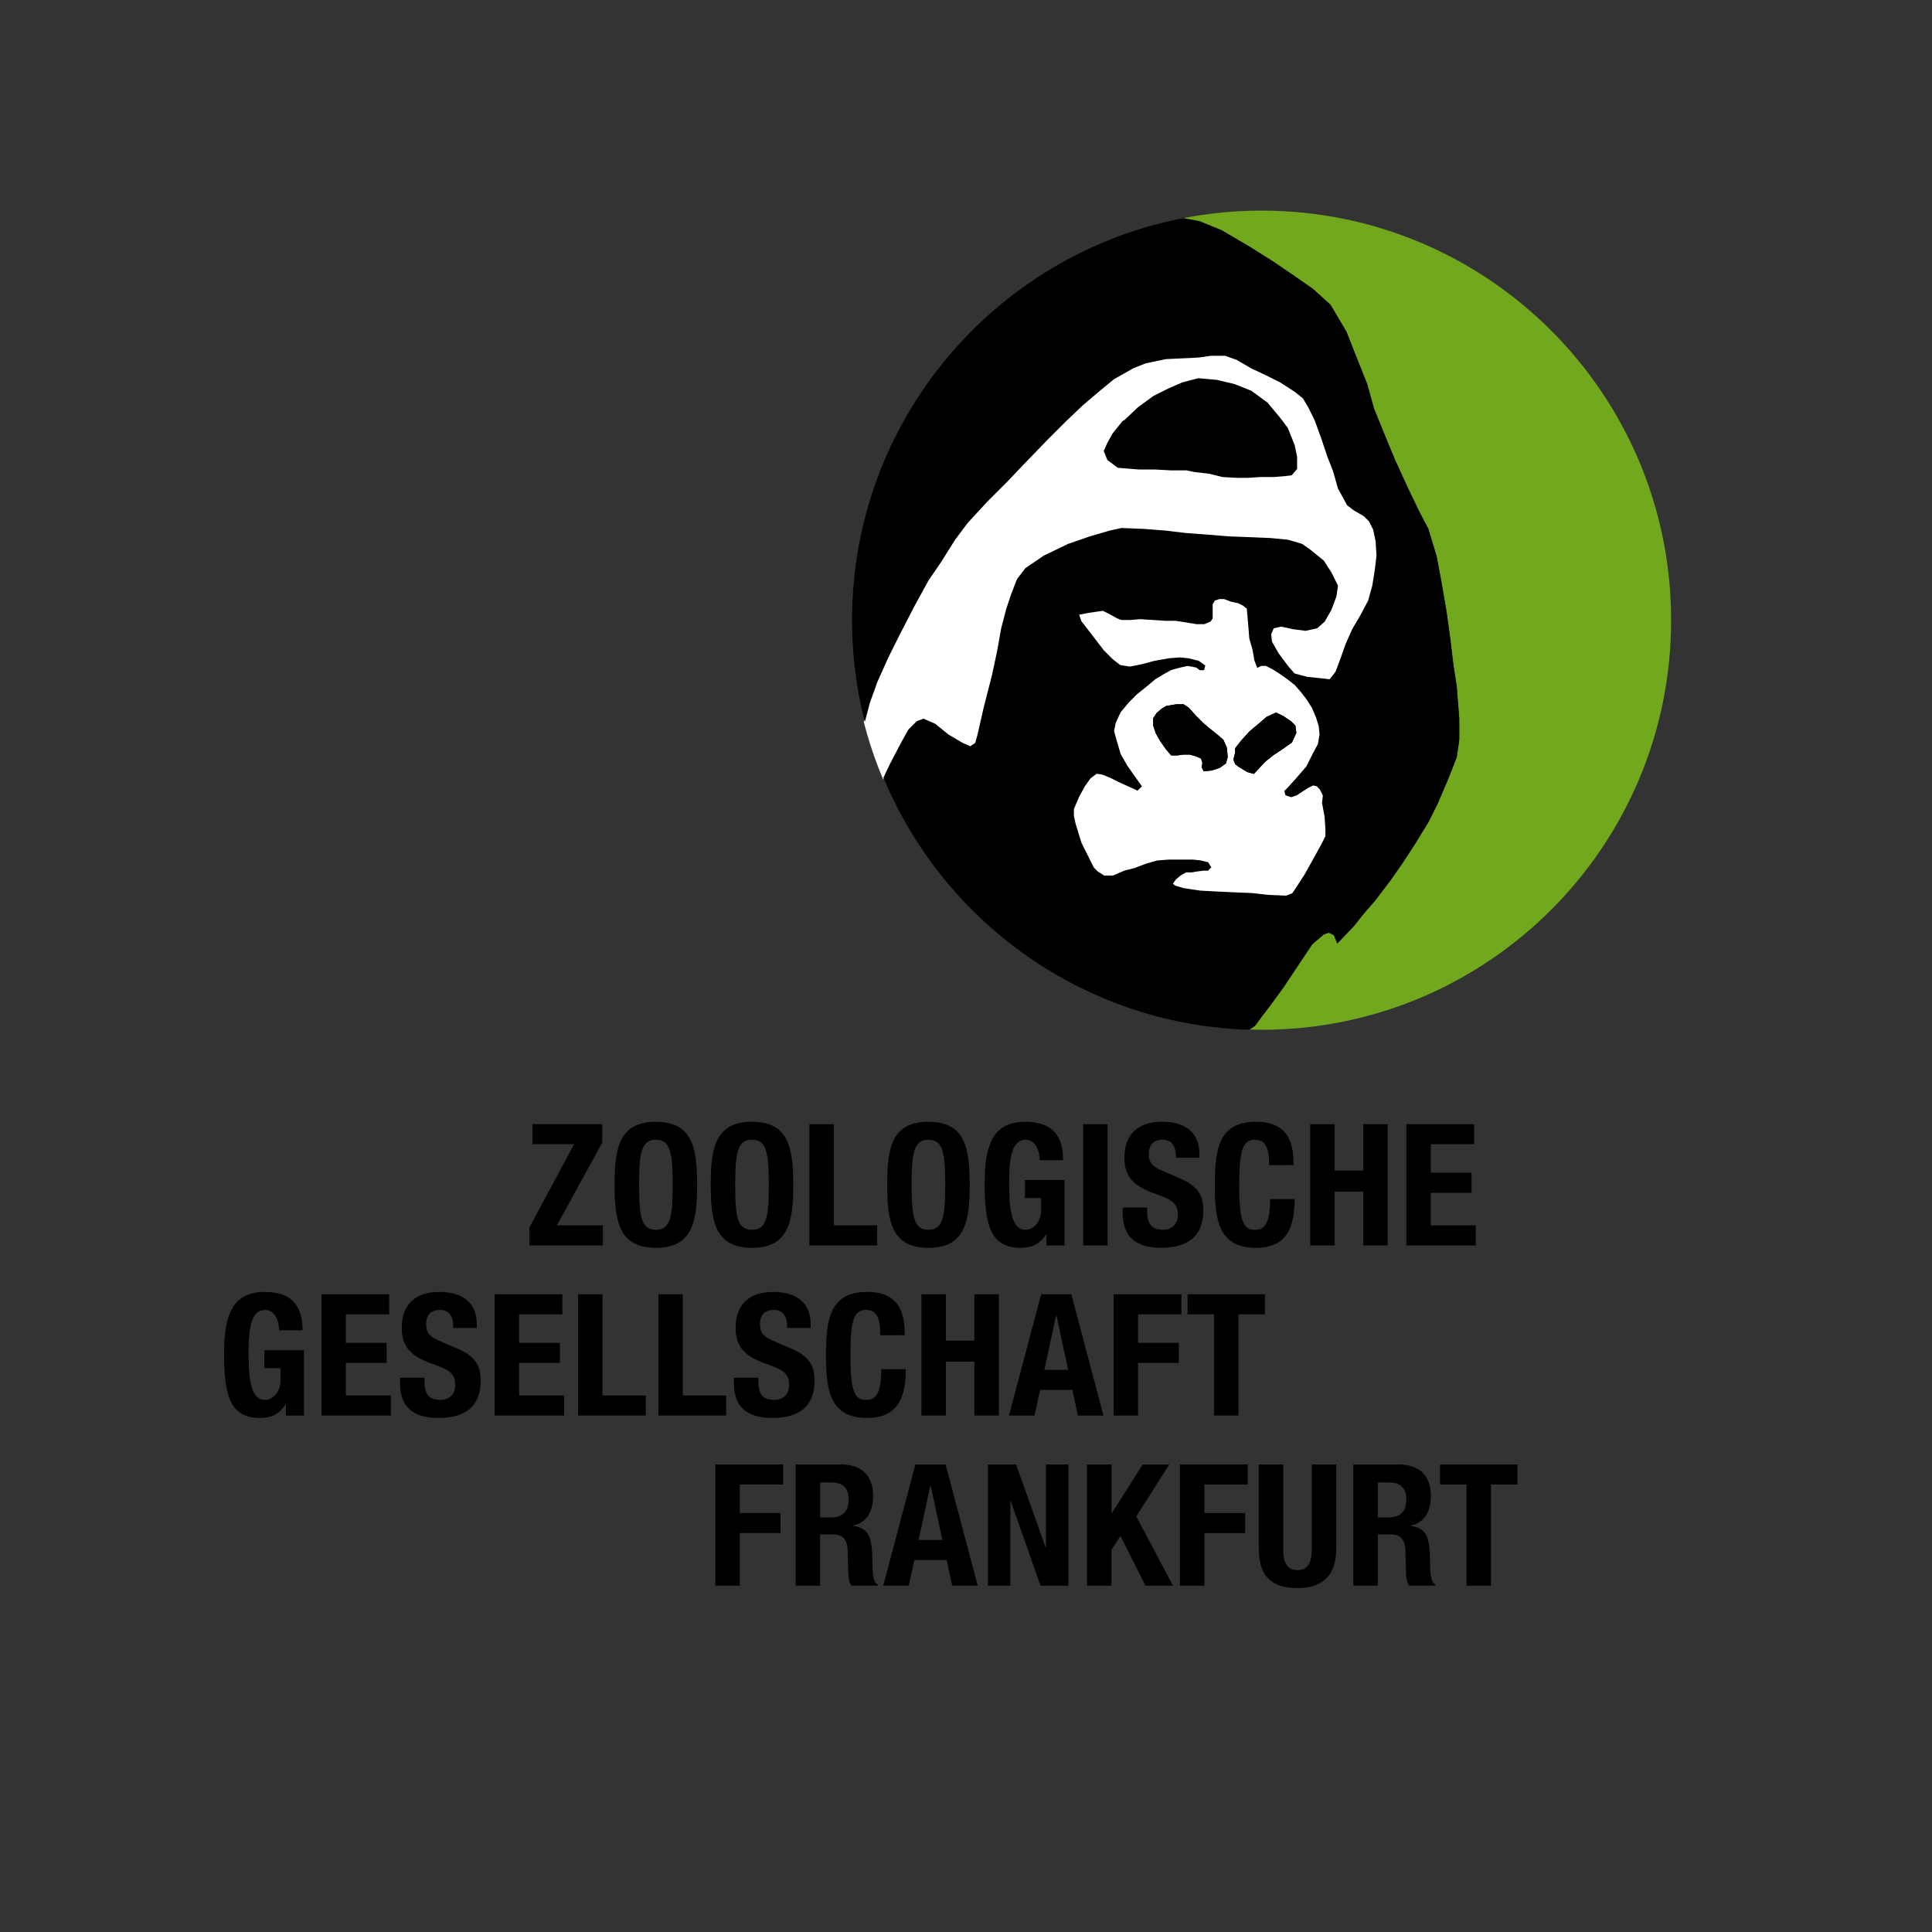 <?xml version="1.0" encoding="utf-8"?>
<!-- Generator: Adobe Illustrator 28.1.0, SVG Export Plug-In . SVG Version: 6.00 Build 0)  -->
<svg version="1.1" xmlns="http://www.w3.org/2000/svg" xmlns:xlink="http://www.w3.org/1999/xlink" x="0px" y="0px"
	 viewBox="0 0 566.93 566.93" style="enable-background:new 0 0 566.93 566.93;" xml:space="preserve">
<rect x="0" y="0" width="566.93" height="566.93" fill="#333333" stroke="none"/>
<style type="text/css">
	.st0{fill:#71A81D;}
	.st1{fill:#FFFFFF;stroke:#FFFFFF;stroke-width:0.544;}
	.st2{stroke:#000000;stroke-width:0.544;}
	.st3{fill:#FFFFFF;stroke:#000000;stroke-width:0.544;}
</style>
<g id="GORILLA_LOGO">
	<g id="TEXT_SCHWARZ">
		<g>
			<path d="M209.91,429.73h19.88v5.88h-12.71v8.37h11.96v5.88h-11.96v15.45h-7.18V429.73z"/>
			<path d="M233.48,429.73h13.26c5.88,0,9.47,3.09,9.47,9.17c0,4.73-1.89,7.92-5.93,8.77v0.1c4.88,0.65,5.63,3.34,5.73,10.86
				c0.05,3.74,0.25,5.68,1.59,6.38v0.3h-7.77c-0.7-1-0.85-2.34-0.9-3.74l-0.2-6.83c-0.1-2.79-1.35-4.49-4.24-4.49h-3.84v15.05h-7.18
				V429.73z M240.66,445.28h2.99c3.44,0,5.38-1.49,5.38-5.33c0-3.29-1.74-4.93-4.98-4.93h-3.39V445.28z"/>
			<path d="M268.61,429.73h8.87l9.42,35.58h-7.48l-1.64-7.52h-9.47l-1.64,7.52h-7.48L268.61,429.73z M269.56,451.9h6.98l-3.44-16
				H273L269.56,451.9z"/>
			<path d="M298.16,429.73l8.67,24.37h0.1v-24.37h6.58v35.58h-8.17l-8.77-24.92h-0.1v24.92h-6.58v-35.58H298.16z"/>
			<path d="M326.17,429.73v14.25h0.1l9.07-14.25h7.77l-9.67,15.25l10.76,20.33h-8.07l-7.33-14.6l-2.64,4.04v10.56h-7.18v-35.58
				H326.17z"/>
			<path d="M346.25,429.73h19.88v5.88h-12.71v8.37h11.96v5.88h-11.96v15.45h-7.18V429.73z"/>
			<path d="M376.55,429.73v24.82c0,3.54,0.85,6.18,4.19,6.18c3.34,0,4.19-2.64,4.19-6.18v-24.82h7.18v24.82
				c0,9.07-5.53,11.46-11.36,11.46c-5.83,0-11.36-1.94-11.36-11.46v-24.82H376.55z"/>
			<path d="M397.13,429.73h13.26c5.88,0,9.47,3.09,9.47,9.17c0,4.73-1.89,7.92-5.93,8.77v0.1c4.88,0.65,5.63,3.34,5.73,10.86
				c0.05,3.74,0.25,5.68,1.6,6.38v0.3h-7.77c-0.7-1-0.85-2.34-0.9-3.74l-0.2-6.83c-0.1-2.79-1.35-4.49-4.24-4.49h-3.84v15.05h-7.18
				V429.73z M404.31,445.28h2.99c3.44,0,5.38-1.49,5.38-5.33c0-3.29-1.74-4.93-4.98-4.93h-3.39V445.28z"/>
			<path d="M445.28,429.73v5.88h-7.77v29.7h-7.18v-29.7h-7.77v-5.88H445.28z"/>
		</g>
		<g>
			<path d="M81.91,390.37c0-2.64-1.2-5.98-4.09-5.98c-3.49,0-4.88,3.59-4.88,12.46c0,8.57,0.8,13.95,4.93,13.95
				c1.69,0,4.44-1.84,4.44-5.68v-3.64h-4.73v-5.28h11.61v19.19H83.9v-3.29h-0.1c-1.69,2.79-4.14,3.99-7.48,3.99
				c-8.82,0-10.56-6.58-10.56-18.89c0-11.96,2.79-18.09,11.96-18.09c7.87,0,11.06,4.04,11.06,11.26H81.91z"/>
			<path d="M114.2,379.8v5.88h-12.71v8.37h11.96v5.88h-11.96v9.57h13.21v5.88H94.32V379.8H114.2z"/>
			<path d="M124.57,404.27v1.05c0,3.34,0.95,5.48,4.73,5.48c2.19,0,4.29-1.4,4.29-4.39c0-3.24-1.64-4.44-6.38-6.08
				c-6.38-2.19-9.32-4.83-9.32-10.76c0-6.93,4.24-10.46,11.01-10.46c6.38,0,11.01,2.74,11.01,9.57v1h-6.88
				c0-3.34-1.15-5.28-3.89-5.28c-3.24,0-4.09,2.04-4.09,4.14c0,2.19,0.65,3.54,3.69,4.83l5.53,2.39c5.38,2.34,6.78,5.08,6.78,9.42
				c0,7.52-4.58,10.91-12.36,10.91c-8.12,0-11.31-3.79-11.31-10.37v-1.45H124.57z"/>
			<path d="M165.03,379.8v5.88h-12.71v8.37h11.96v5.88h-11.96v9.57h13.21v5.88h-20.38V379.8H165.03z"/>
			<path d="M169.62,415.38V379.8h7.18v29.7h12.71v5.88H169.62z"/>
			<path d="M193.19,415.38V379.8h7.18v29.7h12.71v5.88H193.19z"/>
			<path d="M222.54,404.27v1.05c0,3.34,0.95,5.48,4.73,5.48c2.19,0,4.29-1.4,4.29-4.39c0-3.24-1.64-4.44-6.38-6.08
				c-6.38-2.19-9.32-4.83-9.32-10.76c0-6.93,4.24-10.46,11.01-10.46c6.38,0,11.01,2.74,11.01,9.57v1h-6.88
				c0-3.34-1.15-5.28-3.89-5.28c-3.24,0-4.09,2.04-4.09,4.14c0,2.19,0.65,3.54,3.69,4.83l5.53,2.39c5.38,2.34,6.78,5.08,6.78,9.42
				c0,7.52-4.58,10.91-12.36,10.91c-8.12,0-11.31-3.79-11.31-10.37v-1.45H222.54z"/>
			<path d="M258.32,391.81c0-5.18-1.05-7.43-4.29-7.43c-3.64,0-4.49,3.64-4.49,13.71c0,10.76,1.5,12.71,4.58,12.71
				c2.59,0,4.49-1.35,4.49-9.02h7.18c0,7.67-1.89,14.3-11.31,14.3c-10.76,0-12.11-7.67-12.11-18.49c0-10.81,1.35-18.49,12.11-18.49
				c10.27,0,11.01,7.52,11.01,12.71H258.32z"/>
			<path d="M270.38,379.8h7.18v13.6h8.37v-13.6h7.18v35.58h-7.18v-15.8h-8.37v15.8h-7.18V379.8z"/>
			<path d="M305.51,379.8h8.87l9.42,35.58h-7.48l-1.64-7.52h-9.47l-1.64,7.52h-7.48L305.51,379.8z M306.46,401.98h6.98l-3.44-16
				h-0.1L306.46,401.98z"/>
			<path d="M326.79,379.8h19.88v5.88h-12.71v8.37h11.96v5.88h-11.96v15.45h-7.18V379.8z"/>
			<path d="M371.19,379.8v5.88h-7.77v29.7h-7.18v-29.7h-7.77v-5.88H371.19z"/>
		</g>
		<g>
			<path d="M155.34,360.22l13.11-24.47h-12.21v-5.88h20.48v5.43l-13.31,24.27h13.51v5.88h-21.58V360.22z"/>
			<path d="M192.46,329.18c10.76,0,12.11,7.67,12.11,18.49c0,10.81-1.35,18.49-12.11,18.49c-10.76,0-12.11-7.67-12.11-18.49
				C180.35,336.85,181.7,329.18,192.46,329.18z M192.46,360.87c4.24,0,4.93-3.64,4.93-13.21c0-9.52-0.7-13.21-4.93-13.21
				c-4.24,0-4.93,3.69-4.93,13.21C187.53,357.23,188.23,360.87,192.46,360.87z"/>
			<path d="M220.67,329.18c10.76,0,12.11,7.67,12.11,18.49c0,10.81-1.35,18.49-12.11,18.49c-10.76,0-12.11-7.67-12.11-18.49
				C208.56,336.85,209.9,329.18,220.67,329.18z M220.67,360.87c4.24,0,4.93-3.64,4.93-13.21c0-9.52-0.7-13.21-4.93-13.21
				s-4.93,3.69-4.93,13.21C215.73,357.23,216.43,360.87,220.67,360.87z"/>
			<path d="M237.51,365.46v-35.58h7.18v29.7h12.71v5.88H237.51z"/>
			<path d="M272.44,329.18c10.76,0,12.11,7.67,12.11,18.49c0,10.81-1.35,18.49-12.11,18.49c-10.76,0-12.11-7.67-12.11-18.49
				C260.33,336.85,261.68,329.18,272.44,329.18z M272.44,360.87c4.24,0,4.93-3.64,4.93-13.21c0-9.52-0.7-13.21-4.93-13.21
				s-4.93,3.69-4.93,13.21C267.51,357.23,268.21,360.87,272.44,360.87z"/>
			<path d="M305.09,340.44c0-2.64-1.2-5.98-4.09-5.98c-3.49,0-4.88,3.59-4.88,12.46c0,8.57,0.8,13.95,4.93,13.95
				c1.69,0,4.44-1.84,4.44-5.68v-3.64h-4.73v-5.28h11.61v19.19h-5.28v-3.29h-0.1c-1.69,2.79-4.14,3.99-7.48,3.99
				c-8.82,0-10.57-6.58-10.57-18.89c0-11.96,2.79-18.09,11.96-18.09c7.87,0,11.06,4.04,11.06,11.26H305.09z"/>
			<path d="M317.84,365.46v-35.58h7.18v35.58H317.84z"/>
			<path d="M336.63,354.34v1.05c0,3.34,0.95,5.48,4.73,5.48c2.19,0,4.29-1.4,4.29-4.39c0-3.24-1.64-4.44-6.38-6.08
				c-6.38-2.19-9.32-4.83-9.32-10.76c0-6.93,4.24-10.47,11.01-10.47c6.38,0,11.01,2.74,11.01,9.57v1h-6.88
				c0-3.34-1.15-5.28-3.89-5.28c-3.24,0-4.09,2.04-4.09,4.14c0,2.19,0.65,3.54,3.69,4.83l5.53,2.39c5.38,2.34,6.78,5.08,6.78,9.42
				c0,7.52-4.59,10.91-12.36,10.91c-8.12,0-11.31-3.79-11.31-10.37v-1.45H336.63z"/>
			<path d="M372.41,341.89c0-5.18-1.05-7.43-4.29-7.43c-3.64,0-4.48,3.64-4.48,13.71c0,10.76,1.49,12.71,4.58,12.71
				c2.59,0,4.49-1.35,4.49-9.02h7.18c0,7.67-1.89,14.3-11.31,14.3c-10.76,0-12.11-7.67-12.11-18.49c0-10.81,1.35-18.49,12.11-18.49
				c10.27,0,11.01,7.52,11.01,12.71H372.41z"/>
			<path d="M384.47,329.88h7.18v13.6h8.37v-13.6h7.18v35.58h-7.18v-15.8h-8.37v15.8h-7.18V329.88z"/>
			<path d="M432.56,329.88v5.88h-12.71v8.37h11.96v5.88h-11.96v9.57h13.21v5.88h-20.38v-35.58H432.56z"/>
		</g>
	</g>
	<g id="GORILLA_KOPF">
		<path class="st0" d="M370.2,61.8c-7.89,0-15.6,0.77-23.06,2.22l4.77,0.87l6.62,2.7l8.34,4.91l6.62,4.17l6.13,4.17l5.64,3.93
			l5.15,4.66l4.66,7.85l3.19,8.09l2.94,7.36l1.96,7.11l3.19,7.85l2.94,7.11l3.93,8.59l3.19,6.62l2.7,5.15l2.45,8.09l1.47,7.85
			l1.47,8.59l0.98,7.11l0.98,8.1l0.98,6.38l0.74,9.57v6.13l-0.74,5.15l-1.23,3.19l-1.47,3.68l-2.94,6.87l-2.7,5.4l-3.92,6.38
			l-3.68,5.64l-3.43,4.91l-4.66,6.13l-3.19,3.68l-2.94,3.68l-4.91,5.15l-0.98-2.45l-1.47-0.74l-1.47,0.49l-3.43,2.94l-4.91,7.36
			l-3.43,5.15l-3.93,5.4l-2.45,3.19l-1.96,2.7l-1.72,1.23l-0.02,0.01c1.2,0.04,2.39,0.06,3.59,0.06
			c66.38,0,120.19-53.81,120.19-120.19S436.58,61.8,370.2,61.8z"/>
		<path class="st1" d="M264.08,218.46l2.45-4.42l2.45-2.45l1.96-0.74l3.43,1.47l3.93,3.19l4.17,2.45l2.21,0.98l1.47-0.98l0.74-2.7
			l1.72-7.61l2.45-9.57l1.47-6.87l1.23-6.87l1.47-5.64l1.47-4.42l1.72-4.41l2.45-3.19l5.4-3.68l7.11-3.43l6.38-2.21l5.89-1.72
			l3.43-0.74l6.38,0.25l6.38,0.49l6.13,0.73l6.62,0.49l5.89,0.49l6.62,0.25l5.64,0.24l5.15,0.49l4.17,1.23l2.45,1.72l3.93,3.19
			l2.21,3.43l1.96,3.93l-0.49,3.19l-1.47,3.93l-1.96,3.43l-2.21,1.96l-3.43,0.73l-3.68-0.49l-3.43-0.74l-2.21,0.49l-0.74,1.72
			l0.24,2.21l1.96,3.43l2.94,3.93l1.72,1.96l3.68,0.98l4.66,0.49l1.96,0.24l1.72-2.21l1.47-3.92l1.47-4.17l1.96-4.42l2.45-4.17
			l2.21-4.17l1.23-4.42l0.74-4.66l0.49-4.17l-0.25-4.17l-0.73-3.43l-1.23-2.45l-1.47-1.47l-2.94-1.72l-1.96-1.47l-2.7-4.9
			l-1.47-5.15l-1.72-4.42l-1.72-5.15l-1.96-5.4l-1.96-3.93l-1.47-2.45l-2.45-1.96l-4.17-2.7l-4.42-2.21l-4.17-1.96l-4.17-2.45
			l-3.44-1.23h-4.17c0,0-3.05,0.42-3.43,0.49c-0.39,0.07-4.66,0.25-4.66,0.25l-5.15,0.24l-5.89,1.23l-3.68,1.47l-5.64,3.19
			l-4.17,3.43l-4.91,4.17l-4.91,4.66l-5.64,5.64l-6.87,7.11l-4.66,4.91l-6.13,6.13l-5.64,6.13l-3.68,4.91l-4.17,6.62l-3.68,5.4
			l-4.17,7.61l-4.17,8.09l-3.43,6.87l-3.19,7.11l-2.21,6.13l-1.23,4.66l-0.27,0.99c1.43,5.6,3.26,11.05,5.45,16.3l1.93-4.04
			L264.08,218.46z M325.16,130.14l1.47-2.7l2.94-3.68l0.49-0.24l4.17-3.93l4.42-3.19l4.41-2.21l3.93-1.72l4.66-1.23l5.4,0.49
			l5.15,1.23l4.91,1.96l4.66,3.44l3.68,4.42l2.21,2.94l1.96,4.91l0.74,3.44v3.43l-1.47,1.72l-1.96,0.25l-3.19,0.25h-3.93l-3.68,0.25
			h-3.19l-4.17-0.25l-3.92-0.98l-4.42-0.49l-2.21-0.49h-4.66l-4.66-0.25h-4.66l-6.13-0.49l-2.94-2.21l-0.98-2.45L325.16,130.14z"/>
		<path d="M427.46,201.28l-0.98-6.38l-0.98-8.1l-0.98-7.11l-1.47-8.59l-1.47-7.85l-2.45-8.09l-2.7-5.15l-3.19-6.62l-3.93-8.59
			l-2.94-7.11l-3.19-7.85l-1.96-7.11l-2.94-7.36l-3.19-8.09l-4.66-7.85l-5.15-4.66l-5.64-3.93l-6.13-4.17l-6.62-4.17l-8.34-4.91
			l-6.62-2.7l-4.77-0.87c-55.35,10.76-97.13,59.48-97.13,117.97c0,9.72,1.16,19.17,3.34,28.22c0.13,0.54,0.26,1.09,0.4,1.63
			l0.27-0.99l1.23-4.66l2.21-6.13l3.19-7.11l3.43-6.87l4.17-8.09l4.17-7.61l3.68-5.4l4.17-6.62l3.68-4.91l5.64-6.13l6.13-6.13
			l4.66-4.91l6.87-7.11l5.64-5.64l4.91-4.66l4.91-4.17l4.17-3.43l5.64-3.19l3.68-1.47l5.89-1.23l5.15-0.24c0,0,4.28-0.18,4.66-0.25
			c0.38-0.07,3.43-0.49,3.43-0.49h4.17l3.44,1.23l4.17,2.45l4.17,1.96l4.42,2.21l4.17,2.7l2.45,1.96l1.47,2.45l1.96,3.93l1.96,5.4
			l1.72,5.15l1.72,4.42l1.47,5.15l2.7,4.9l1.96,1.47l2.94,1.72l1.47,1.47l1.23,2.45l0.73,3.43l0.25,4.17l-0.49,4.17l-0.74,4.66
			l-1.23,4.42l-2.21,4.17l-2.45,4.17l-1.96,4.42l-1.47,4.17l-1.47,3.92l-1.72,2.21l-1.96-0.24l-4.66-0.49l-3.68-0.98l-1.72-1.96
			l-2.94-3.93l-1.96-3.43l-0.24-2.21l0.74-1.72l2.21-0.49l3.43,0.74l3.68,0.49l3.43-0.73l2.21-1.96l1.96-3.43l1.47-3.93l0.49-3.19
			l-1.96-3.93l-2.21-3.43l-3.93-3.19l-2.45-1.72l-4.17-1.23l-5.15-0.49l-5.64-0.24l-6.62-0.25l-5.89-0.49l-6.62-0.49l-6.13-0.73
			l-6.38-0.49l-6.38-0.25l-3.43,0.74l-5.89,1.72l-6.38,2.21l-7.11,3.43l-5.4,3.68l-2.45,3.19l-1.72,4.41l-1.47,4.42l-1.47,5.64
			l-1.23,6.87l-1.47,6.87l-2.45,9.57l-1.72,7.61l-0.74,2.7l-1.47,0.98l-2.21-0.98l-4.17-2.45l-3.93-3.19l-3.43-1.47l-1.96,0.74
			l-2.45,2.45l-2.45,4.42l-2.94,5.65l-1.93,4.04c0.63,1.5,1.28,2.98,1.96,4.45c18.63,40.07,58.68,68.15,105.45,69.53l0.02-0.01
			l1.72-1.23l1.96-2.7l2.45-3.19l3.93-5.4l3.43-5.15l4.91-7.36l3.43-2.94l1.47-0.49l1.47,0.74l0.98,2.45l4.91-5.15l2.94-3.68
			l3.19-3.68l4.66-6.13l3.43-4.91l3.68-5.64l3.92-6.38l2.7-5.4l2.94-6.87l1.47-3.68l1.23-3.19l0.74-5.15v-6.13L427.46,201.28z
			 M389.2,245.44l-1.23,2.45l-2.7,4.91l-2.21,3.93l-2.21,3.43l-1.47,2.21l-1.96,0.74l-5.4-0.24l-4.42-0.49l-5.64-0.24l-5.4-0.25
			l-4.42-0.25l-4.91-0.73l-2.45-0.74l-0.98-0.74l0.98-1.47l1.47-1.23l1.72-0.98h1.71l1.47-0.25l1.96-0.25h1.23l0.74-0.73l-0.74-1.23
			l-1.96-0.49l-2.21-0.25h-7.36l-3.19,0.25l-3.44,0.98l-3.19,1.23l-2.95,0.74l-3.43,1.47h-2.7l-1.96-1.23l-1.23-1.23l-0.98-1.96
			l-2.7-5.4l-1.72-5.64l-0.49-2.21v-2.21l1.47-3.43l1.72-3.19l1.72-2.45l1.96-1.47l1.72,0.24l2.45,0.98l2.45,1.23l2.7,1.23l2.7,1.23
			l0.98-0.98l-1.23-1.72l-2.94-4.17l-1.96-3.43l-1.23-4.17l-0.73-2.7l0.49-2.45l1.47-3.19l2.45-2.94l2.45-2.45l2.45-1.96l2.94-2.45
			l2.45-1.47l2.21-1.23l2.7-0.74l2.21-0.49l1.47,0.25l1.23,0.25l0.98,0.74h0.98l0.25-0.98l-1.72-1.23l-2.95-0.74l-2.45-0.25
			l-3.19,0.25l-4.17,0.74l-3.68,0.98l-3.68,0.74l-2.94-0.49l-2.21-1.72l-2.7-2.7l-2.45-3.19l-2.45-3.19l-1.72-2.21l-0.74-2.21
			l2.45-0.49l3.19-0.49l1.72-0.24l1.96,0.98l2.21,1.23l1.23,0.49h2.7l2.7-0.24l3.92,0.24l3.68,0.25h2.94l3.19,0.49l2.94,0.49h2.21
			l1.72-0.74l0.49-0.74v-4.17l0.74-1.23l1.47-0.49h1.47l1.96,0.74l2.21,0.49l1.47,0.73l1.23,0.98l0.49,5.64l0.25,3.19l0.98,3.44
			l0.49,2.94l0.74,1.96l0.98-0.49h1.47l1.96,0.98l1.96,1.23l2.45,1.72l2.21,1.72l1.72,1.96l1.72,2.21l1.72,2.7l1.23,2.94l0.74,2.45
			l0.25,2.45l-0.49,2.94l-1.47,2.7l-1.96,3.93l-3.19,3.68l-2.21,2.45l-0.98,0.98l0.25,0.98l1.47,0.49l1.47-0.49l1.47-0.98l1.96-1.23
			l1.47-0.74l1.23,0.25l0.98,0.98l0.98,1.96l-0.25,2.21l0.74,3.93l0.25,3.68V245.44z"/>
		<polygon class="st2" points="328.11,137.01 334.24,137.5 338.9,137.5 343.56,137.75 348.22,137.75 350.43,138.23 354.85,138.73 
			358.77,139.71 362.94,139.95 366.13,139.95 369.81,139.71 373.74,139.71 376.93,139.46 378.89,139.22 380.36,137.5 380.36,134.07 
			379.63,130.63 377.66,125.72 375.45,122.78 371.77,118.36 367.11,114.93 362.21,112.97 357.06,111.74 351.66,111.25 347,112.48 
			343.07,114.19 338.66,116.4 334.24,119.59 330.07,123.52 329.58,123.76 326.64,127.44 325.16,130.14 324.18,132.35 325.16,134.8 
					"/>
		<path class="st3" d="M372.02,262.86l5.4,0.24l1.96-0.74l1.47-2.21l2.21-3.43l2.21-3.93l2.7-4.91l1.23-2.45v-2.21l-0.25-3.68
			l-0.74-3.93l0.25-2.21l-0.98-1.96l-0.98-0.98l-1.23-0.25l-1.47,0.74l-1.96,1.23l-1.47,0.98l-1.47,0.49l-1.47-0.49l-0.25-0.98
			l0.98-0.98l2.21-2.45l3.19-3.68l1.96-3.93l1.47-2.7l0.49-2.94l-0.25-2.45l-0.74-2.45l-1.23-2.94l-1.72-2.7l-1.72-2.21l-1.72-1.96
			l-2.21-1.72l-2.45-1.72l-1.96-1.23l-1.96-0.98h-1.47l-0.98,0.49l-0.74-1.96l-0.49-2.94l-0.98-3.44l-0.25-3.19l-0.49-5.64
			l-1.23-0.98l-1.47-0.73l-2.21-0.49l-1.96-0.74h-1.47l-1.47,0.49l-0.74,1.23v2.45v1.72l-0.49,0.74l-1.72,0.74h-2.21l-2.94-0.49
			l-3.19-0.49h-2.94l-3.68-0.25l-3.92-0.24l-2.7,0.24h-2.7l-1.23-0.49l-2.21-1.23l-1.96-0.98l-1.72,0.24l-3.19,0.49l-2.45,0.49
			l0.74,2.21l1.72,2.21l2.45,3.19l2.45,3.19l2.7,2.7l2.21,1.72l2.94,0.49l3.68-0.74l3.68-0.98l4.17-0.74l3.19-0.25l2.45,0.25
			l2.95,0.74l1.72,1.23l-0.25,0.98h-0.98l-0.98-0.74l-1.23-0.25l-1.47-0.25l-2.21,0.49l-2.7,0.74l-2.21,1.23l-2.45,1.47l-2.94,2.45
			l-2.45,1.96l-2.45,2.45l-2.45,2.94l-1.47,3.19l-0.49,2.45l0.73,2.7l1.23,4.17l1.96,3.43l2.94,4.17l1.23,1.72l-0.98,0.98l-2.7-1.23
			l-2.7-1.23l-2.45-1.23l-2.45-0.98l-1.72-0.24l-1.96,1.47l-1.72,2.45l-1.72,3.19l-1.47,3.43v2.21l0.49,2.21l1.72,5.64l2.7,5.4
			l0.98,1.96l1.23,1.23l1.96,1.23h2.7l3.43-1.47l2.95-0.74l3.19-1.23l3.44-0.98l3.19-0.25h4.41h2.94l2.21,0.25l1.96,0.49l0.74,1.23
			l-0.74,0.73h-1.23l-1.96,0.25l-1.47,0.25h-1.71l-1.72,0.98l-1.47,1.23l-0.98,1.47l0.98,0.74l2.45,0.74l4.91,0.73l4.42,0.25
			l5.4,0.25l5.64,0.24L372.02,262.86z M359.51,223.85l-1.72,1.23l-2.21,0.73l-2.21,0.24l-0.49-0.98l0.24-1.23l-0.49-1.47l-1.72-0.74
			l-1.72-0.49h-1.96l-1.72,0.25h-1.72l-1.47-1.72l-1.72-2.45l-1.23-2.21l-0.73-2.21v-1.96l0.98-1.47l1.47-1.23l1.23-0.73l2.94-0.49
			h1.96l1.47,0.98l1.96,2.21l2.21,2.21l1.72,1.47l2.45,1.96l1.72,1.47l0.98,2.21l0.25,2.7L359.51,223.85z M363.68,224.84l-0.98-0.73
			l-0.49-1.23l0.49-1.96v-1.23l1.72-2.21l2.45-2.7l2.94-2.45l1.96-1.72l2.7-1.23l1.96,0.98l2.21,1.47l1.23,1.23l0.25,1.96l-1.23,2.7
			l-2.45,1.72l-2.94,1.96l-2.45,1.96l-3.19,3.43l-1.72-0.49L363.68,224.84z"/>
		<polygon class="st2" points="358.77,217.23 357.06,215.76 354.6,213.8 352.88,212.32 350.68,210.12 348.71,207.91 347.24,206.93 
			345.28,206.93 342.34,207.42 341.11,208.15 339.64,209.38 338.66,210.85 338.66,212.81 339.39,215.02 340.62,217.23 
			342.34,219.68 343.81,221.4 345.52,221.4 347.24,221.16 349.21,221.16 350.92,221.65 352.64,222.38 353.13,223.85 352.88,225.08 
			353.38,226.06 355.58,225.82 357.79,225.08 359.51,223.85 360,222.14 359.75,219.44 		"/>
		<polygon class="st2" points="371.04,223.37 373.49,221.4 376.44,219.44 378.89,217.72 380.12,215.02 379.87,213.06 378.64,211.83 
			376.44,210.36 374.47,209.38 371.77,210.61 369.81,212.32 366.87,214.78 364.42,217.48 362.7,219.68 362.7,220.91 362.21,222.87 
			362.7,224.1 363.68,224.84 366.13,226.31 367.85,226.8 		"/>
	</g>
</g>
<g id="Ebene_3">
</g>
</svg>

